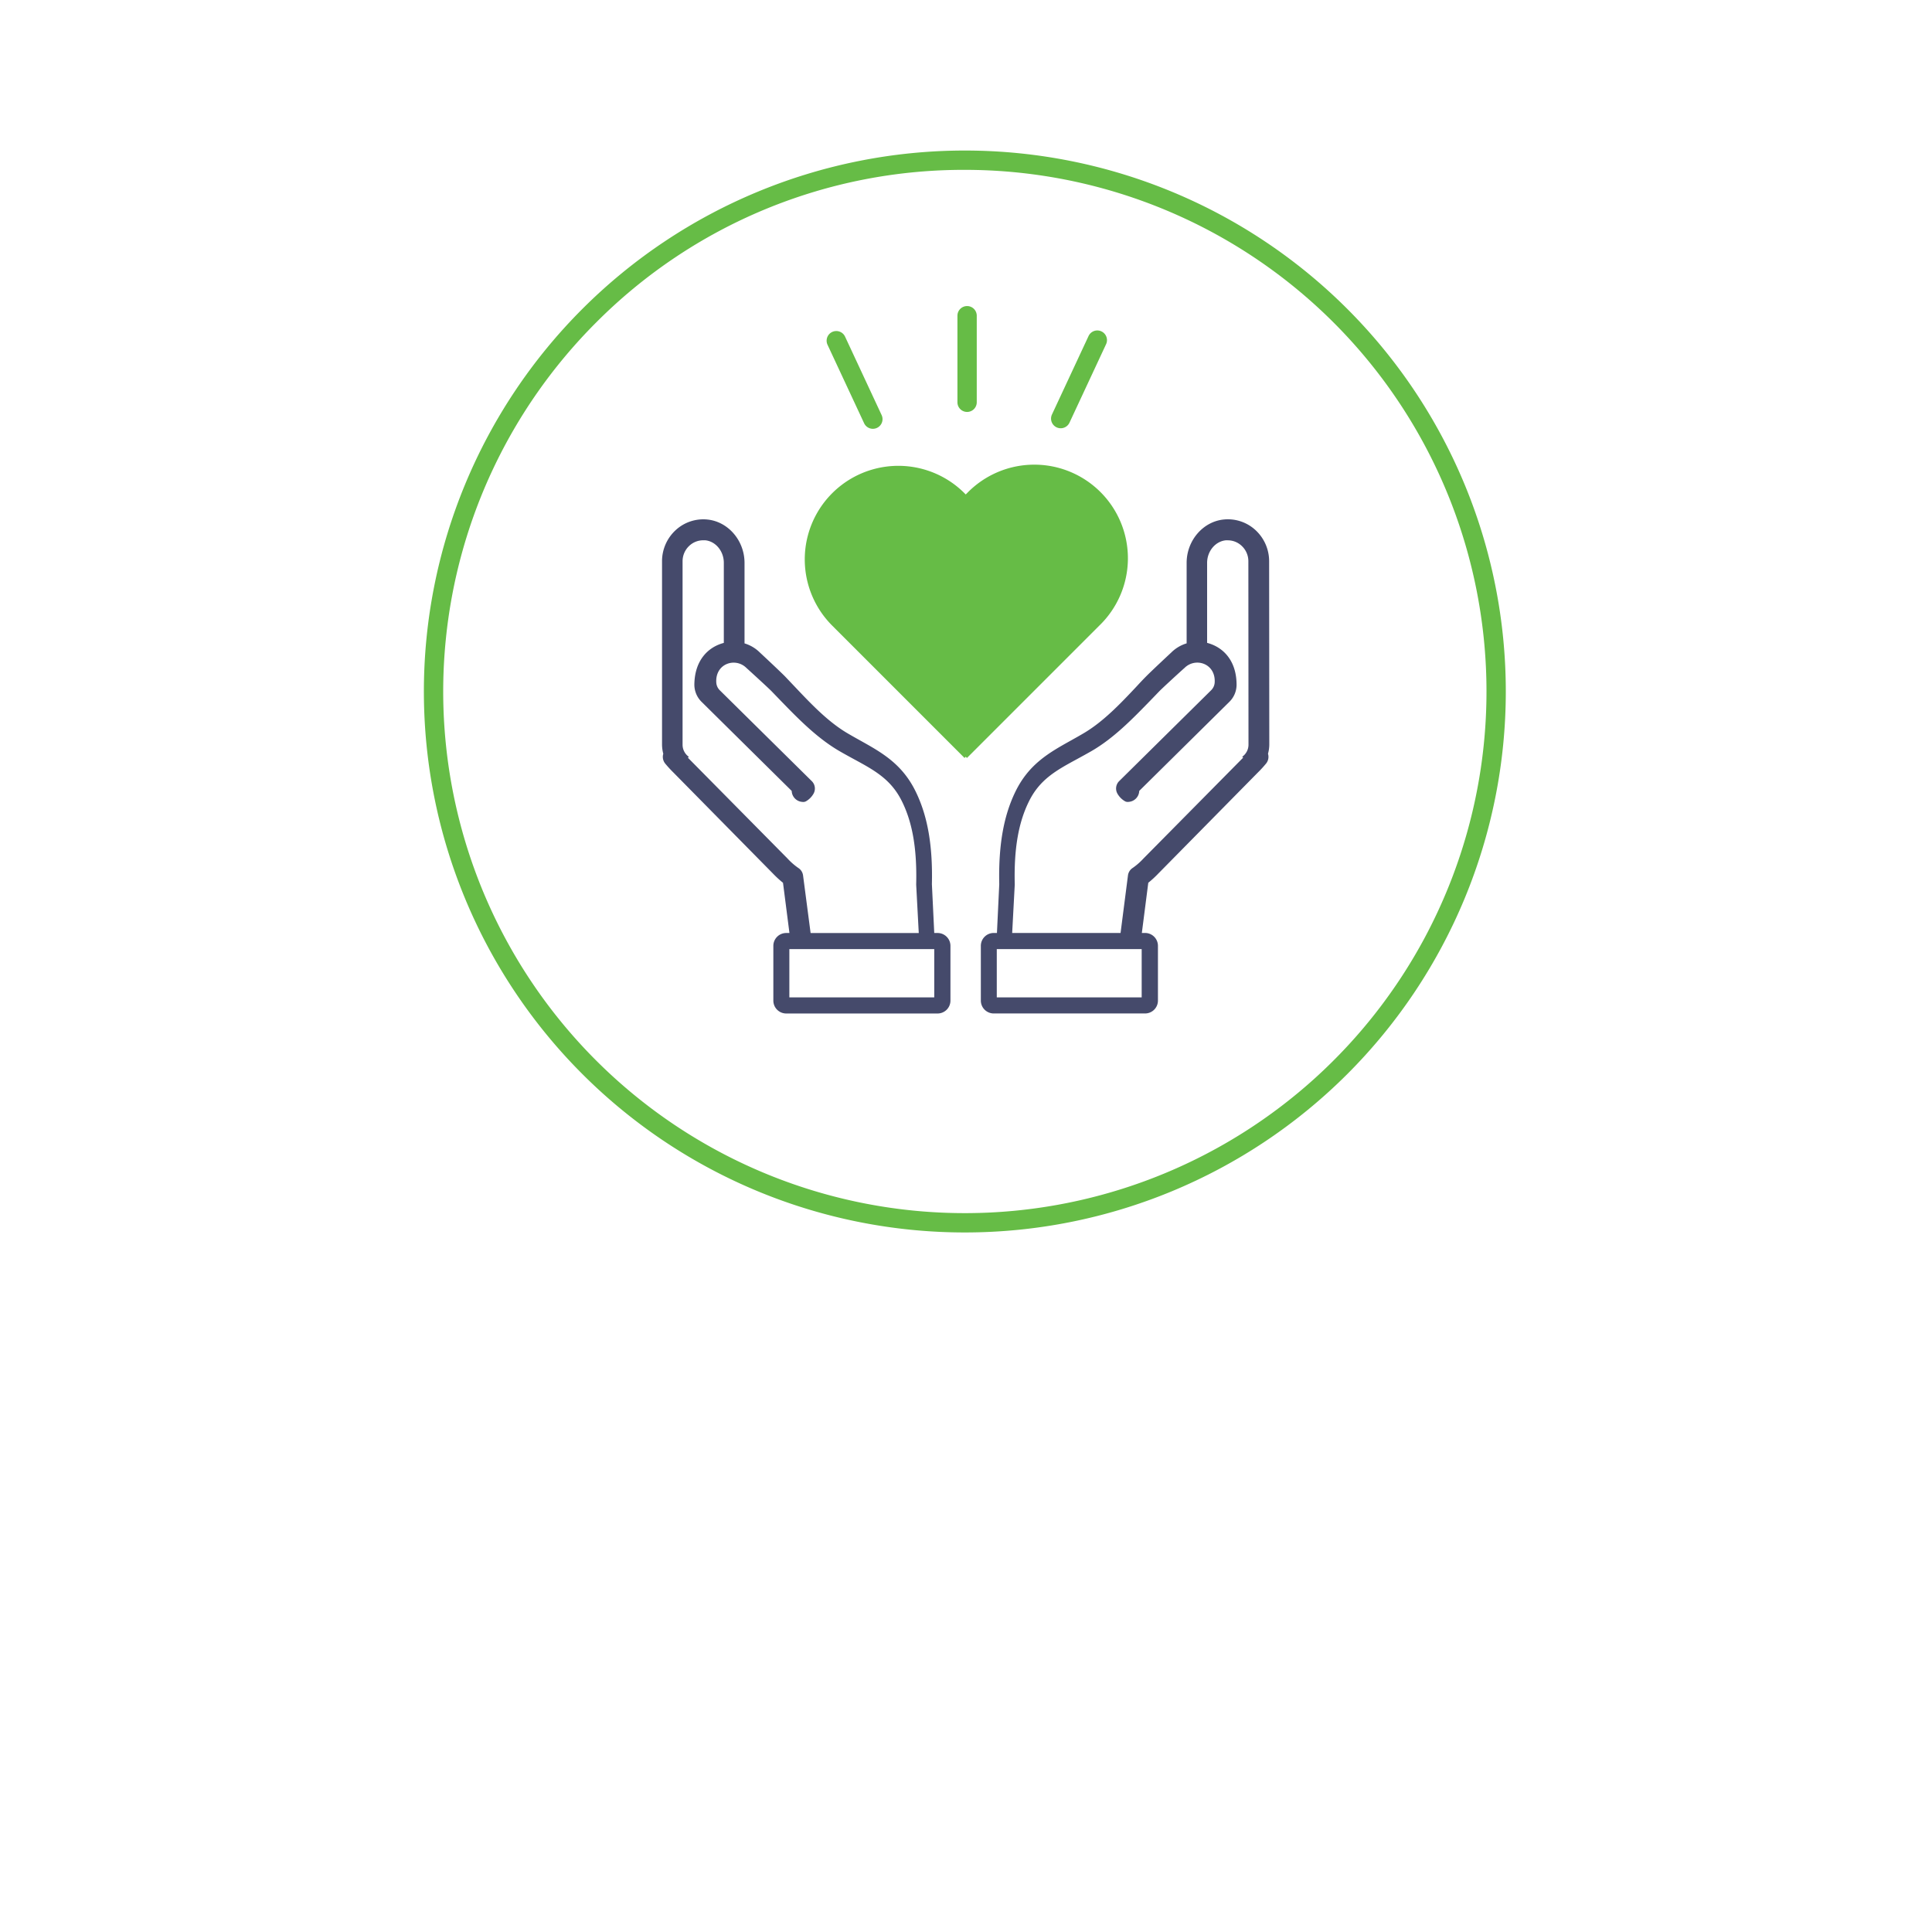 <svg xmlns="http://www.w3.org/2000/svg" xmlns:xlink="http://www.w3.org/1999/xlink" viewBox="0 0 600 600"><defs><style>.cls-1,.cls-2{fill:none;}.cls-2{stroke:#231f20;stroke-width:0.72px;}.cls-3{isolation:isolate;}.cls-4{clip-path:url(#clip-path);}.cls-5{mix-blend-mode:color-dodge;fill:url(#_10_lpi_10_);}.cls-6{fill:#fff;}.cls-7{fill:#66bc46;}.cls-8{fill:#454a6b;}</style><clipPath id="clip-path"><rect class="cls-1" x="-2322.44" y="1088" width="1599.31" height="1122"/></clipPath><pattern id="_10_lpi_10_" data-name="10 lpi 10%" width="72" height="72" patternTransform="translate(692.92 -50.96) rotate(-45) scale(5.58)" patternUnits="userSpaceOnUse" viewBox="0 0 72 72"><rect class="cls-1" width="72" height="72"/><line class="cls-2" x1="71.75" y1="68.4" x2="144.25" y2="68.4"/><line class="cls-2" x1="71.75" y1="54" x2="144.25" y2="54"/><line class="cls-2" x1="71.75" y1="39.6" x2="144.25" y2="39.6"/><line class="cls-2" x1="71.75" y1="25.2" x2="144.25" y2="25.2"/><line class="cls-2" x1="71.75" y1="10.8" x2="144.25" y2="10.8"/><line class="cls-2" x1="71.75" y1="61.2" x2="144.25" y2="61.2"/><line class="cls-2" x1="71.75" y1="46.8" x2="144.25" y2="46.8"/><line class="cls-2" x1="71.75" y1="32.4" x2="144.25" y2="32.4"/><line class="cls-2" x1="71.75" y1="18" x2="144.25" y2="18"/><line class="cls-2" x1="71.75" y1="3.6" x2="144.25" y2="3.6"/><line class="cls-2" x1="-0.25" y1="68.4" x2="72.25" y2="68.4"/><line class="cls-2" x1="-0.25" y1="54" x2="72.25" y2="54"/><line class="cls-2" x1="-0.25" y1="39.6" x2="72.25" y2="39.6"/><line class="cls-2" x1="-0.25" y1="25.2" x2="72.25" y2="25.2"/><line class="cls-2" x1="-0.25" y1="10.8" x2="72.25" y2="10.8"/><line class="cls-2" x1="-0.25" y1="61.2" x2="72.25" y2="61.2"/><line class="cls-2" x1="-0.25" y1="46.8" x2="72.25" y2="46.8"/><line class="cls-2" x1="-0.25" y1="32.4" x2="72.25" y2="32.4"/><line class="cls-2" x1="-0.25" y1="18" x2="72.25" y2="18"/><line class="cls-2" x1="-0.25" y1="3.6" x2="72.25" y2="3.6"/><line class="cls-2" x1="-72.25" y1="68.4" x2="0.25" y2="68.4"/><line class="cls-2" x1="-72.25" y1="54" x2="0.25" y2="54"/><line class="cls-2" x1="-72.25" y1="39.6" x2="0.25" y2="39.6"/><line class="cls-2" x1="-72.25" y1="25.2" x2="0.25" y2="25.2"/><line class="cls-2" x1="-72.25" y1="10.8" x2="0.25" y2="10.8"/><line class="cls-2" x1="-72.25" y1="61.2" x2="0.25" y2="61.2"/><line class="cls-2" x1="-72.25" y1="46.8" x2="0.25" y2="46.8"/><line class="cls-2" x1="-72.25" y1="32.4" x2="0.25" y2="32.4"/><line class="cls-2" x1="-72.25" y1="18" x2="0.25" y2="18"/><line class="cls-2" x1="-72.25" y1="3.6" x2="0.25" y2="3.6"/></pattern></defs><g class="cls-3"><g id="Layer_1" data-name="Layer 1"><g class="cls-4"><polygon class="cls-5" points="680.89 1693.88 -1311.58 3686.35 -3094.94 1902.99 -1102.47 -89.48 680.89 1693.88"/></g><path class="cls-6" d="M144.12,444.84l.08.24q.15,8.63-5.61,14T123,464.53q-10,0-16.2-6.7t-6.23-17.13V429.88q0-10.39,6.16-17.13t16-6.74q10.08,0,15.88,5.3t5.65,14.23l-.08.24H135q0-5.75-3.11-8.95t-9.16-3.2a10.92,10.92,0,0,0-9.24,4.61,18.9,18.9,0,0,0-3.41,11.55v10.89a18.69,18.69,0,0,0,3.49,11.63,11.23,11.23,0,0,0,9.44,4.6q5.89,0,8.94-3.15c2-2.1,3-5.08,3-8.92Z"/><path class="cls-6" d="M148.77,442.19q0-9.42,5.15-15.47t14.18-6.06q9.1,0,14.26,6.06t5.19,15.47V443q0,9.53-5.19,15.54t-14.18,6q-9.06,0-14.26-6T148.77,443Zm9.49.8a18.78,18.78,0,0,0,2.42,10.06q2.38,3.85,7.5,3.86a8.21,8.21,0,0,0,7.42-3.86A18.34,18.34,0,0,0,178.1,443v-.82a18.11,18.11,0,0,0-2.5-9.95,9,9,0,0,0-14.92,0,18.66,18.66,0,0,0-2.42,9.95Z"/><path class="cls-6" d="M202.43,421.44l.51,5.51a14.44,14.44,0,0,1,5.19-4.65,15.36,15.36,0,0,1,7.23-1.64,13,13,0,0,1,7.11,1.88,11.31,11.31,0,0,1,4.45,5.62,14.81,14.81,0,0,1,5.16-5.51,14,14,0,0,1,7.5-2,12.46,12.46,0,0,1,10,4.36q3.7,4.35,3.7,13.22v25.47h-9.5V438.2q0-5.38-1.85-7.58a6.92,6.92,0,0,0-5.57-2.18,8.08,8.08,0,0,0-5.15,1.64,9.05,9.05,0,0,0-3,4.41,10.2,10.2,0,0,0,0,1c0,.28,0,.56,0,.82v27.38h-9.5V438.2c0-3.46-.63-6-1.89-7.48a6.82,6.82,0,0,0-5.57-2.28,10,10,0,0,0-4.9,1.11,8.2,8.2,0,0,0-3.18,3.14v31h-9.49V421.44Z"/><path class="cls-6" d="M271.49,421.44,272,427a14.39,14.39,0,0,1,5.2-4.65,15.34,15.34,0,0,1,7.22-1.64,13,13,0,0,1,7.11,1.88,11.33,11.33,0,0,1,4.46,5.62,14.87,14.87,0,0,1,5.15-5.51,14,14,0,0,1,7.5-2A12.47,12.47,0,0,1,318.7,425q3.69,4.35,3.69,13.22v25.47H312.9V438.2q0-5.38-1.86-7.58a6.9,6.9,0,0,0-5.56-2.18,8.13,8.13,0,0,0-5.16,1.64,9.1,9.1,0,0,0-3,4.41q0,.58,0,1a7.75,7.75,0,0,1,0,.82v27.38h-9.49V438.2c0-3.46-.63-6-1.89-7.48a6.84,6.84,0,0,0-5.57-2.28,10,10,0,0,0-4.9,1.11,8.29,8.29,0,0,0-3.19,3.14v31h-9.49V421.44Z"/><path class="cls-6" d="M357.94,457.54a14.46,14.46,0,0,1-5,5.17,13.49,13.49,0,0,1-7,1.82q-6.8,0-10.63-4.34t-3.83-13.47V421.44h9.46v25.35c0,3.7.59,6.29,1.79,7.78a6.58,6.58,0,0,0,5.43,2.22,12.28,12.28,0,0,0,5.77-1.23,9,9,0,0,0,3.65-3.57V421.44H367v42.27h-8.28Z"/><path class="cls-6" d="M385.13,421.44l.55,6.1a15.17,15.17,0,0,1,5.21-5.06,13.94,13.94,0,0,1,7.09-1.82q6.6,0,10.3,4T412,437.15v26.56h-9.5V437.22c0-3.17-.65-5.43-2-6.77s-3.31-2-6-2a10,10,0,0,0-5,1.23A10.33,10.33,0,0,0,386,433v30.67h-9.49V421.44Z"/><path class="cls-6" d="M431.17,411.09h-9.49v-8.32h9.49Zm0,52.62h-9.49V421.44h9.49Z"/><path class="cls-6" d="M452.89,411.17v10.27h7.58v7h-7.58v23.36a5.06,5.06,0,0,0,1.14,3.73,4.05,4.05,0,0,0,3,1.12,8.94,8.94,0,0,0,2.93-.51l1,6.95a10.75,10.75,0,0,1-2.89,1,15.93,15.93,0,0,1-3.48.37q-5.24,0-8.2-3.07t-3-9.63V428.47H437v-7h6.45V411.17Z"/><path class="cls-6" d="M482.05,446.76,483,451h.23l9.26-29.53h10.39l-17.5,48.68a21.66,21.66,0,0,1-4.72,7.53c-2,2.09-4.91,3.13-8.64,3.13a14.45,14.45,0,0,1-2.52-.24c-.9-.15-1.76-.33-2.59-.54l1.05-7.35,1.45.12c.62.05,1.09.08,1.4.08a5.22,5.22,0,0,0,4.12-1.76,14.79,14.79,0,0,0,2.52-4.06L479,463.2l-15.35-41.76H474Z"/><path class="cls-6" d="M117.94,532.84l.08.24q.15,8.63-5.6,14t-15.61,5.41q-10,0-16.19-6.7T74.39,528.7V517.88q0-10.39,6.15-17.13t16-6.74q10.06,0,15.88,5.3t5.64,14.23l-.08.24H108.8q0-5.75-3.1-8.95t-9.16-3.2a10.92,10.92,0,0,0-9.24,4.61,18.84,18.84,0,0,0-3.42,11.55v10.89a18.64,18.64,0,0,0,3.5,11.63,11.21,11.21,0,0,0,9.43,4.6q5.89,0,8.94-3.15c2-2.1,3-5.08,3-8.92Z"/><path class="cls-6" d="M122.59,530.19q0-9.42,5.16-15.47t14.17-6.06q9.11,0,14.26,6.06t5.2,15.47V531q0,9.53-5.2,15.54t-14.18,6q-9.06,0-14.25-6T122.59,531Zm9.49.8a18.87,18.87,0,0,0,2.42,10.06q2.38,3.86,7.5,3.86a8.21,8.21,0,0,0,7.42-3.86,18.34,18.34,0,0,0,2.5-10.06v-.82a18.11,18.11,0,0,0-2.5-9.95,9,9,0,0,0-14.92,0,18.75,18.75,0,0,0-2.42,9.95Z"/><path class="cls-6" d="M169.54,551.71V516.47H163.1v-7h6.44v-4.92q0-7,3.81-10.78T184,490a17.52,17.52,0,0,1,2.77.22c.94.14,2,.34,3.16.6l-1,7.35c-.52-.11-1.1-.2-1.74-.28a16.51,16.51,0,0,0-2-.12,5.84,5.84,0,0,0-4.63,1.76,7.39,7.39,0,0,0-1.54,5v4.92h8.59v7H179v35.24Z"/><path class="cls-6" d="M198.62,551.71V516.47h-6.44v-7h6.44v-4.92q0-7,3.81-10.78T213.12,490a17.52,17.52,0,0,1,2.77.22c.94.14,2,.34,3.16.6l-1,7.35c-.53-.11-1.1-.2-1.74-.28a16.51,16.51,0,0,0-2.05-.12,5.84,5.84,0,0,0-4.63,1.76,7.39,7.39,0,0,0-1.54,5v4.92h8.59v7h-8.59v35.24Z"/><path class="cls-6" d="M239.88,552.53q-9,0-14.32-5.88t-5.33-15.1V530q0-9.22,5.29-15.29a16.77,16.77,0,0,1,13.26-6q8.57,0,13.11,5.18t4.55,13.88v5.59H230.07l-.08.19a13.27,13.27,0,0,0,2.95,8.22,9.34,9.34,0,0,0,7.52,3.19A20.17,20.17,0,0,0,247,544a21.41,21.41,0,0,0,5.28-2.69l3,6.22a19.42,19.42,0,0,1-6.32,3.58A26.6,26.6,0,0,1,239.88,552.53Zm-1.1-36.25a7.13,7.13,0,0,0-5.78,2.79,13.72,13.72,0,0,0-2.81,7.09l.08.2H247v-1a10.09,10.09,0,0,0-2.05-6.56C243.61,517.13,241.54,516.28,238.78,516.28Z"/><path class="cls-6" d="M282,552.53q-9,0-14.32-5.88t-5.33-15.1V530q0-9.22,5.29-15.29a16.77,16.77,0,0,1,13.27-6q8.55,0,13.1,5.18t4.55,13.88v5.59H272.17l-.07.19a13.22,13.22,0,0,0,2.95,8.22,9.33,9.33,0,0,0,7.52,3.19,20.21,20.21,0,0,0,6.56-.94,21.35,21.35,0,0,0,5.27-2.69l3.05,6.22a19.58,19.58,0,0,1-6.33,3.58A26.6,26.6,0,0,1,282,552.53Zm-1.09-36.25a7.13,7.13,0,0,0-5.79,2.79,13.81,13.81,0,0,0-2.81,7.09l.08.2h16.76v-1a10.15,10.15,0,0,0-2.05-6.56Q285,516.29,280.89,516.28Z"/><path class="cls-6" d="M328.93,551.71V494.83h18.91q9.45,0,14.76,3.89t5.32,11.62a11.49,11.49,0,0,1-2.23,6.92,13.13,13.13,0,0,1-6.17,4.53,12.66,12.66,0,0,1,7.81,4.88,14.4,14.4,0,0,1,2.73,8.71q0,8-5.23,12.17t-14.45,4.16Zm9.49-32.93h10.47a10.76,10.76,0,0,0,7-2.09,7.22,7.22,0,0,0,2.55-5.92c0-2.81-.89-4.9-2.69-6.27s-4.43-2.05-7.89-2.05h-9.42Zm0,7.07v18.24h12c3.28,0,5.8-.75,7.58-2.24a8,8,0,0,0,2.65-6.49q0-4.51-2.23-7t-6.95-2.49Z"/><path class="cls-6" d="M376.56,530.19q0-9.42,5.15-15.47t14.18-6.06q9.11,0,14.26,6.06t5.2,15.47V531q0,9.53-5.2,15.54t-14.18,6q-9.06,0-14.26-6T376.56,531Zm9.49.8a18.87,18.87,0,0,0,2.42,10.06q2.38,3.86,7.5,3.86a8.21,8.21,0,0,0,7.42-3.86,18.34,18.34,0,0,0,2.5-10.06v-.82a18.11,18.11,0,0,0-2.5-9.95,9,9,0,0,0-14.92,0,18.75,18.75,0,0,0-2.42,9.95Z"/><path class="cls-6" d="M419.63,530.19q0-9.42,5.16-15.47T439,508.66q9.1,0,14.26,6.06t5.2,15.47V531q0,9.53-5.2,15.54t-14.18,6q-9.06,0-14.25-6T419.63,531Zm9.49.8a18.87,18.87,0,0,0,2.42,10.06q2.38,3.86,7.5,3.86a8.21,8.21,0,0,0,7.42-3.86A18.34,18.34,0,0,0,449,531v-.82a18.11,18.11,0,0,0-2.5-9.95,9,9,0,0,0-14.92,0,18.75,18.75,0,0,0-2.42,9.95Z"/><path class="cls-6" d="M489.33,540.22a4.43,4.43,0,0,0-1.88-3.63q-1.87-1.44-7-2.54-7.57-1.59-11.46-4.55a9.54,9.54,0,0,1-3.89-8,11.43,11.43,0,0,1,4.49-9.06q4.5-3.75,11.84-3.75,7.72,0,12.28,3.81a11.26,11.26,0,0,1,4.36,9.43l-.08.24h-9.1a5.93,5.93,0,0,0-2-4.49,7.66,7.66,0,0,0-5.47-1.88,7.89,7.89,0,0,0-5.24,1.54,4.81,4.81,0,0,0-1.79,3.77,4.21,4.21,0,0,0,1.7,3.54c1.13.87,3.43,1.65,6.89,2.32q8,1.65,11.82,4.63a9.78,9.78,0,0,1,3.85,8.15A11.05,11.05,0,0,1,494,549q-4.71,3.56-12.4,3.56-8.25,0-13-4.22T464,538.62l.07-.23h8.83a6.34,6.34,0,0,0,2.66,5.35,10.68,10.68,0,0,0,6.09,1.68,9.73,9.73,0,0,0,5.67-1.41A4.39,4.39,0,0,0,489.33,540.22Z"/><path class="cls-6" d="M518.74,499.17v10.27h7.58v7h-7.58v23.36a5.06,5.06,0,0,0,1.13,3.73,4.08,4.08,0,0,0,3,1.12,8.42,8.42,0,0,0,1.52-.14,8.82,8.82,0,0,0,1.41-.37l1,7a10.63,10.63,0,0,1-2.89,1,15.9,15.9,0,0,1-3.47.37q-5.24,0-8.21-3.07t-3-9.63V516.47h-6.44v-7h6.44V499.17Z"/><circle class="cls-6" cx="299.64" cy="214.75" r="150"/><path class="cls-7" d="M299.54,235.39l.38-.38.38.38,41.11-41.11a29.07,29.07,0,1,0-41.11-41.1l-.38.38-.38-.38a29.06,29.06,0,0,0-41.1,41.1Z"/><path class="cls-8" d="M291.14,289.75h-1l-.73-15.16c.28-11.92-1.29-21-4.93-28.55-4.18-8.73-10.57-12.3-17.34-16.08-1.33-.74-2.69-1.5-4.08-2.32-6-3.57-11.21-9.07-16.25-14.4l-3-3.16c-1.43-1.47-7.61-7.24-7.77-7.38a11.46,11.46,0,0,0-4.82-2.89v-25c0-6.93-5.09-12.85-11.59-13.47a12.66,12.66,0,0,0-9.83,3.33,13.13,13.13,0,0,0-4.2,9.62v57a11.26,11.26,0,0,0,.39,2.8,3.3,3.3,0,0,0,.56,3,36.1,36.1,0,0,0,2.6,2.84L240,271.24a33.42,33.42,0,0,0,3.17,2.92l2,15.59h-1a4,4,0,0,0-4,4v17a4,4,0,0,0,4,4h47a4,4,0,0,0,4-4v-17A4,4,0,0,0,291.14,289.75ZM249.4,271.89a3.24,3.24,0,0,0-1.48-2.34,20.37,20.37,0,0,1-3.34-2.92l-30.94-31.31,0,0,.28-.29a4.59,4.59,0,0,1-1.94-3.75v-57a6.55,6.55,0,0,1,2.11-4.8,6.32,6.32,0,0,1,4.3-1.69l.62,0c3.24.31,5.78,3.38,5.78,7v24.87c-5,1.31-9.11,5.54-9.15,13.05a7.51,7.51,0,0,0,2.32,5.33l27.91,27.59a3.54,3.54,0,0,0,3.32,3.41,1.77,1.77,0,0,0,1.11-.19,6.33,6.33,0,0,0,2.29-2.26,3.24,3.24,0,0,0-.48-4l-28.58-28.23a3.68,3.68,0,0,1-1.08-2.37c-.37-5.94,5.93-7.92,9.33-4.58,1.8,1.63,6.71,6.12,7.83,7.25l3,3.11c5.23,5.38,11.16,11.48,18.12,15.51,1.47.85,2.92,1.64,4.33,2.41,6.53,3.54,11.69,6.34,15.07,13.22,3.27,6.62,4.67,14.79,4.4,25.72v.13l.8,15H251.74Zm40.74,37.86h-45v-15h45Z"/><path class="cls-8" d="M394.14,174.28a13.13,13.13,0,0,0-4.2-9.62,12.67,12.67,0,0,0-9.83-3.33c-6.5.62-11.59,6.54-11.59,13.47v25a11.4,11.4,0,0,0-4.82,2.89c-.16.14-6.34,5.91-7.77,7.38-1,1-2,2.08-3,3.16-5,5.33-10.25,10.83-16.25,14.4-1.38.82-2.74,1.58-4.07,2.32-6.77,3.78-13.16,7.35-17.35,16.08-3.63,7.55-5.2,16.63-4.93,28.55l-.72,15.16h-1a4,4,0,0,0-4,4v17a4,4,0,0,0,4,4h47a4,4,0,0,0,4-4v-17a4,4,0,0,0-4-4h-1l2-15.59a32.25,32.25,0,0,0,3.17-2.92l30.85-31.31a34.26,34.26,0,0,0,2.6-2.84,3.3,3.3,0,0,0,.56-3,10.82,10.82,0,0,0,.4-2.8ZM354.56,309.75h-45v-15h45Zm33.17-78.49a4.59,4.59,0,0,1-1.94,3.75l.28.29v0l-30.95,31.31a20.33,20.33,0,0,1-3.33,2.92,3.25,3.25,0,0,0-1.49,2.34L348,289.75H314.34l.8-15v-.13c-.27-10.93,1.12-19.1,4.4-25.72,3.38-6.88,8.54-9.68,15.06-13.22,1.41-.77,2.86-1.56,4.34-2.41,6.95-4,12.88-10.13,18.12-15.51q1.54-1.59,3-3.11c1.12-1.13,6-5.62,7.84-7.25,3.4-3.34,9.69-1.36,9.33,4.58a3.69,3.69,0,0,1-1.09,2.37l-28.57,28.23a3.24,3.24,0,0,0-.48,4,6.33,6.33,0,0,0,2.29,2.26,1.75,1.75,0,0,0,1.1.19,3.53,3.53,0,0,0,3.32-3.41l27.92-27.59a7.46,7.46,0,0,0,2.31-5.33c0-7.51-4.12-11.74-9.15-13.05V174.8c0-3.6,2.54-6.67,5.79-7,.21,0,.41,0,.62,0a6.28,6.28,0,0,1,4.29,1.69,6.51,6.51,0,0,1,2.11,4.8Z"/><path class="cls-7" d="M300.34,127.93a3,3,0,0,1-3-3V98.05a3,3,0,0,1,6,0v26.88A3,3,0,0,1,300.34,127.93Z"/><path class="cls-7" d="M329.42,133a3,3,0,0,1-1.27-.28,3,3,0,0,1-1.45-4l11.36-24.36a3,3,0,0,1,5.44,2.54l-11.36,24.36A3,3,0,0,1,329.42,133Z"/><path class="cls-7" d="M271.08,133.17a3,3,0,0,1-2.72-1.73L257,107.08a3,3,0,1,1,5.44-2.54l11.36,24.37a3,3,0,0,1-2.72,4.26Z"/><path class="cls-7" d="M299.64,52.75A162,162,0,1,1,185.09,100.2,160.94,160.94,0,0,1,299.64,52.75m0-6a168,168,0,1,0,168,168,168,168,0,0,0-168-168Z"/></g></g></svg>